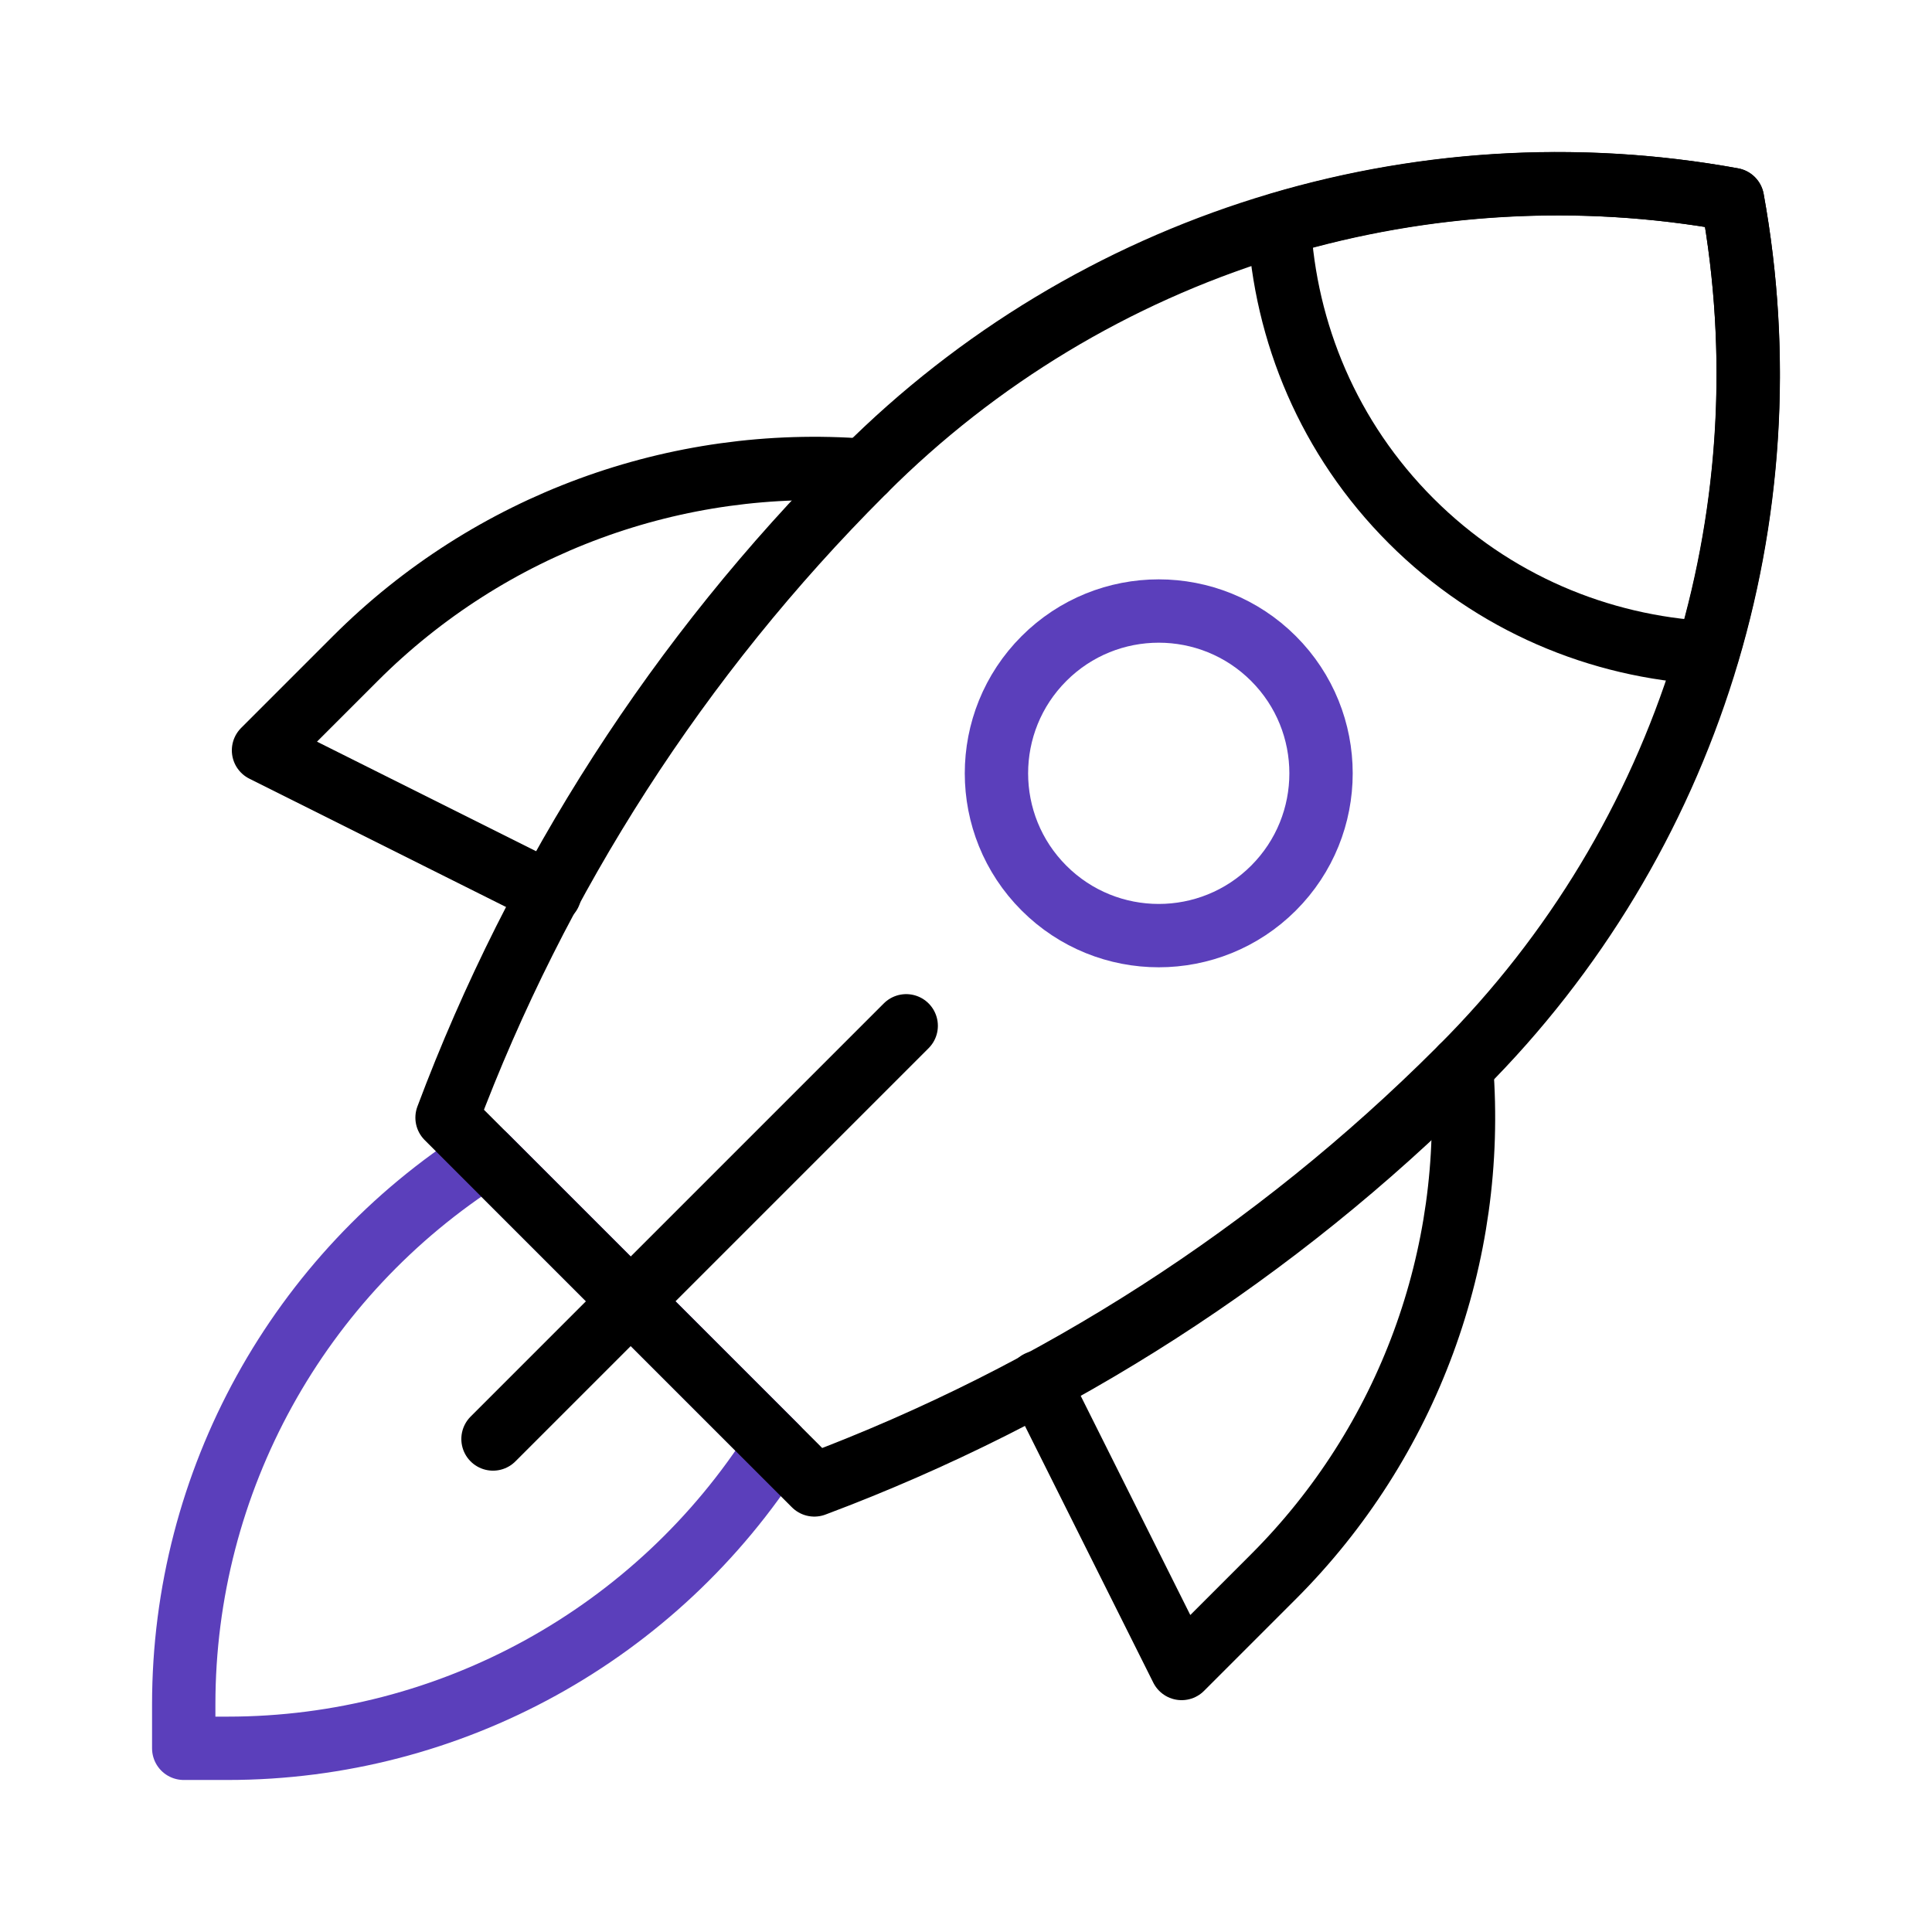 <svg width="61" height="61" viewBox="0 0 61 61" fill="none" xmlns="http://www.w3.org/2000/svg">
<path d="M15.327 36.497C9.418 40.25 5.801 46.769 5.801 53.814V55.2H7.187C14.232 55.2 20.751 51.583 24.505 45.674L15.327 36.497Z" stroke="#5B3FBB" stroke-width="2" stroke-linecap="round" stroke-linejoin="round"/>
<path d="M54.7 6.299C44.714 4.483 34.473 7.682 27.297 14.859L27.221 14.936C21.449 20.706 16.981 27.646 14.115 35.288L25.711 46.884C33.352 44.018 40.292 39.55 46.063 33.779L46.14 33.702C53.317 26.525 56.516 16.285 54.7 6.299H54.7Z" stroke="black" stroke-width="2" stroke-linecap="round" stroke-linejoin="round"/>
<path d="M32.789 43.642L37.308 52.68L40.207 49.781C44.458 45.531 46.61 39.646 46.146 33.696" stroke="black" stroke-width="2" stroke-linecap="round" stroke-linejoin="round"/>
<path d="M27.305 14.853C21.354 14.389 15.47 16.541 11.219 20.792L8.32 23.691L17.359 28.21" stroke="black" stroke-width="2" stroke-linecap="round" stroke-linejoin="round"/>
<path d="M44.553 16.445C47.155 19.047 50.509 20.424 53.916 20.61C55.272 16.03 55.58 11.136 54.7 6.299C49.863 5.42 44.968 5.726 40.389 7.083C40.574 10.49 41.951 13.843 44.554 16.446L44.553 16.445Z" stroke="black" stroke-width="2" stroke-linecap="round" stroke-linejoin="round"/>
<path d="M40.209 28.04C38.208 30.041 34.962 30.041 32.962 28.04C30.961 26.04 30.961 22.794 32.962 20.793C34.962 18.792 38.208 18.792 40.209 20.793C42.21 22.794 42.21 26.04 40.209 28.04Z" stroke="#5B3FBB" stroke-width="2" stroke-linecap="round" stroke-linejoin="round"/>
<path d="M15.566 45.434L28.612 32.388" stroke="black" stroke-width="2" stroke-linecap="round" stroke-linejoin="round"/>
</svg>

